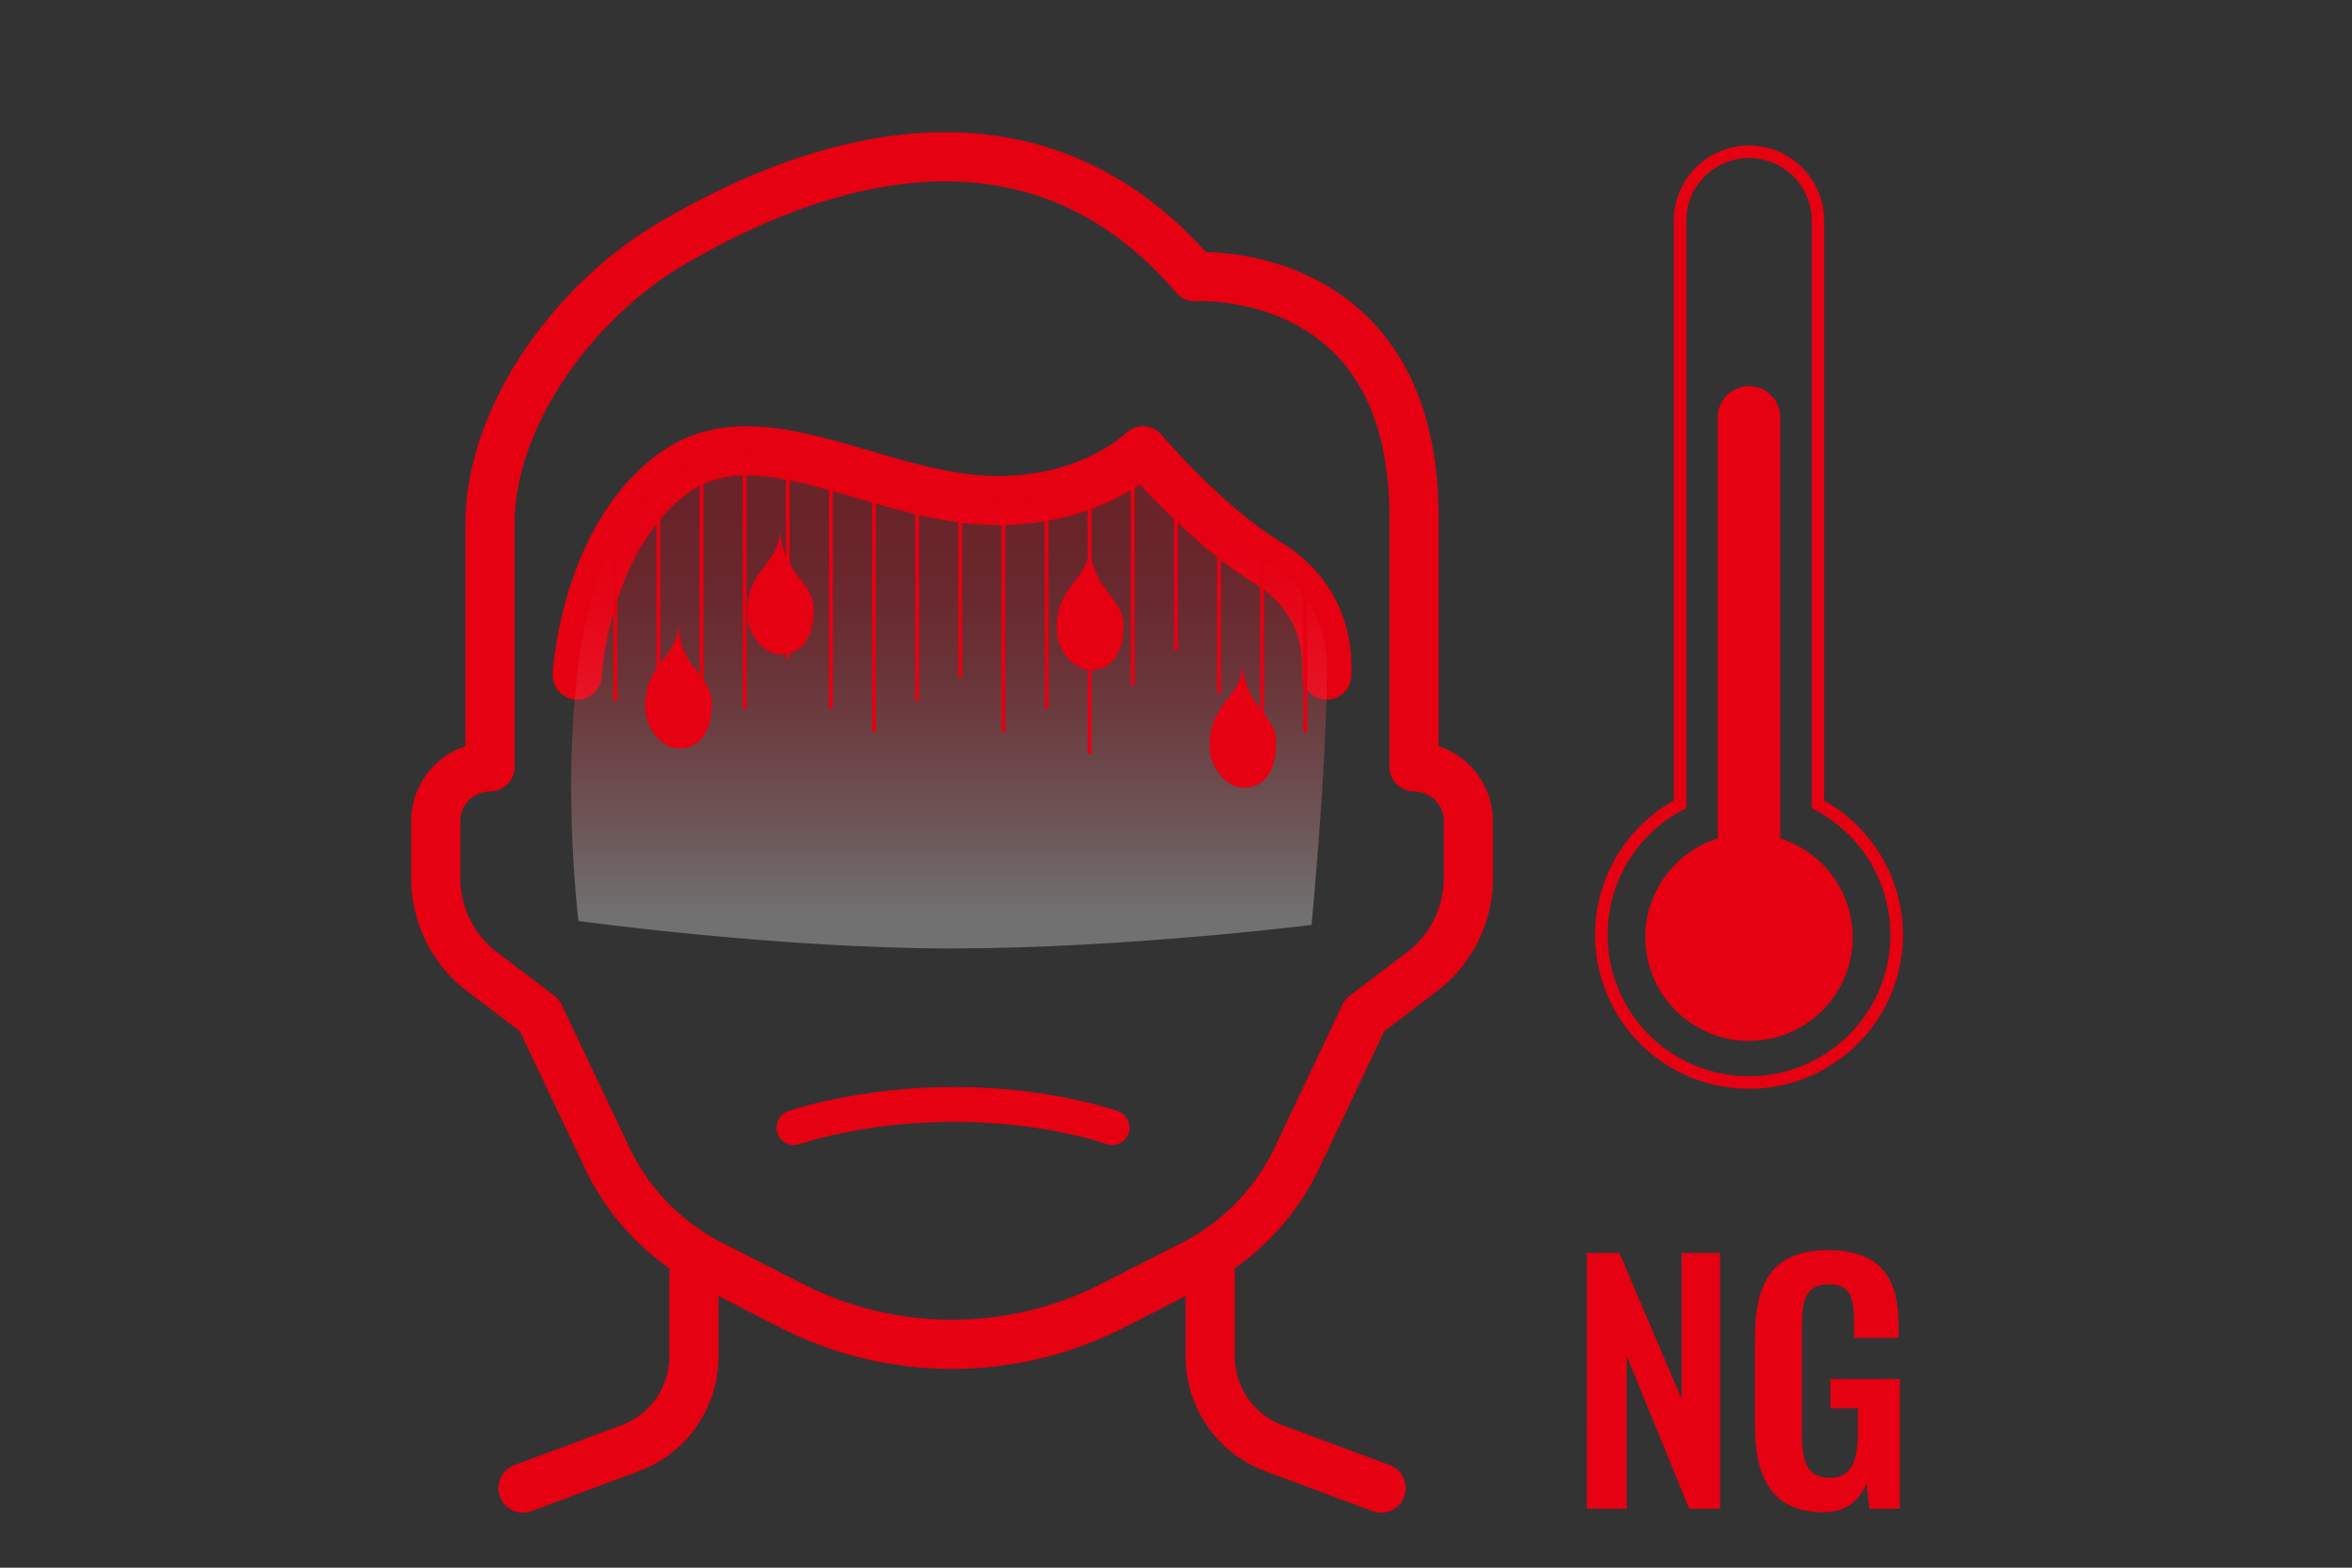 <svg id="レイヤー_1" data-name="レイヤー 1" xmlns="http://www.w3.org/2000/svg" xmlns:xlink="http://www.w3.org/1999/xlink" viewBox="0 0 600 400"><rect x="0" y="0" width="600" height="400" fill="#333333" stroke="none"/><defs><linearGradient id="名称未設定グラデーション_14" x1="242.097" y1="242" x2="242.097" y2="115.028" gradientUnits="userSpaceOnUse"><stop offset="0.07" stop-color="#fff"/><stop offset="0.105" stop-color="#fdedee"/><stop offset="0.229" stop-color="#f7afb4"/><stop offset="0.353" stop-color="#f17983"/><stop offset="0.472" stop-color="#ed4e5a"/><stop offset="0.587" stop-color="#e92c3b"/><stop offset="0.695" stop-color="#e71424"/><stop offset="0.795" stop-color="#e60517"/><stop offset="0.879" stop-color="#e50012"/></linearGradient></defs><path d="M147.245,172.227s1.8-34.277,24.054-51.115,52.883,6.615,83.269,6.615c24.373,0,37-12.7,37-12.7s15.635,18.642,31.872,28.6,15.033,25.592,15.033,28.6" fill="none" stroke="#e50012" stroke-linecap="round" stroke-linejoin="round" stroke-width="12.547"/><path d="M177.017,320.453V346.1a24.982,24.982,0,0,1-16.265,23.412l-27.338,10.18" fill="none" stroke="#e50012" stroke-linecap="round" stroke-linejoin="round" stroke-width="12.547"/><path d="M308.723,320.453V346.1a24.981,24.981,0,0,0,16.264,23.412l27.339,10.18" fill="none" stroke="#e50012" stroke-linecap="round" stroke-linejoin="round" stroke-width="12.547"/><path d="M360.745,195.68a13.831,13.831,0,0,1,13.831,13.831v14.535a30.07,30.07,0,0,1-12.667,24.522l-13.8,10.5-17.253,36.358a58.97,58.97,0,0,1-26.463,27.238l-20.575,10.5a90.074,90.074,0,0,1-40.949,9.847h0a90.075,90.075,0,0,1-40.95-9.847l-20.574-10.5a58.968,58.968,0,0,1-26.464-27.238l-17.253-36.358-13.8-10.5a30.072,30.072,0,0,1-12.666-24.522V209.511A13.831,13.831,0,0,1,125,195.68h0V133.741c0-27.663,21.648-57.129,46.3-71.561s87.2-45.7,133.5,8.419c0,0,55.925-3.608,55.925,61.338V195.68Z" fill="none" stroke="#e50012" stroke-linecap="round" stroke-linejoin="round" stroke-width="12.547"/><path d="M283.713,287.713s-16.321-5.923-40.335-5.923-40.843,5.923-40.843,5.923" fill="none" stroke="#e50012" stroke-linecap="round" stroke-linejoin="round" stroke-width="8.892"/><path d="M404.815,319.713h8.3l15.868,37.214V319.713h9.828v65.246h-7.894l-15.949-38.986v38.986h-10.15Z" fill="#e50012"/><path d="M447.672,363.452v-21.91c0-14.016,4.269-22.555,18.607-22.555,13.371,0,18.043,6.928,18.043,19.011v3.383H472.965v-3.7c0-6.283-.645-9.988-6.525-9.988-6.283,0-6.766,5.074-6.766,11.035v27.306c0,6.767,1.289,11.036,7.089,11.036,5.718,0,7.169-4.511,7.169-11.6v-6.122h-7.008v-7.491h17.721v33.106h-7.733l-.806-6.363c-1.772,4.188-4.994,7.249-11.035,7.249C452.183,385.845,447.672,377.227,447.672,363.452Z" fill="#e50012"/><path d="M338.474,172.227c.013-3.007,1.2-18.642-15.033-28.6s-31.872-28.6-31.872-28.6-12.628,12.7-37,12.7c-30.386,0-61.019-23.453-83.269-6.615s-24.054,51.115-24.054,51.115C143.576,203,147.576,235,147.576,235s51,7,95,7,92-6,92-6S338.373,196.454,338.474,172.227Z" opacity="0.3" fill="url(#名称未設定グラデーション_14)"/><line x1="156.963" y1="138.307" x2="156.963" y2="178.5" fill="none" stroke="#e50012" stroke-linecap="round" stroke-linejoin="round" stroke-width="0.992"/><line x1="167.963" y1="121.5" x2="167.963" y2="182.5" fill="none" stroke="#e50012" stroke-linecap="round" stroke-linejoin="round" stroke-width="0.992"/><line x1="178.963" y1="119.5" x2="178.963" y2="186.5" fill="none" stroke="#e50012" stroke-linecap="round" stroke-linejoin="round" stroke-width="0.992"/><line x1="189.963" y1="119.5" x2="189.963" y2="180.5" fill="none" stroke="#e50012" stroke-linecap="round" stroke-linejoin="round" stroke-width="0.992"/><line x1="200.963" y1="119.5" x2="200.963" y2="167.5" fill="none" stroke="#e50012" stroke-linecap="round" stroke-linejoin="round" stroke-width="0.992"/><line x1="211.963" y1="121.5" x2="211.963" y2="180.5" fill="none" stroke="#e50012" stroke-linecap="round" stroke-linejoin="round" stroke-width="0.992"/><line x1="222.963" y1="122.5" x2="222.963" y2="186.5" fill="none" stroke="#e50012" stroke-linecap="round" stroke-linejoin="round" stroke-width="0.992"/><line x1="233.963" y1="126.5" x2="233.963" y2="178.5" fill="none" stroke="#e50012" stroke-linecap="round" stroke-linejoin="round" stroke-width="0.992"/><line x1="244.963" y1="129.5" x2="244.963" y2="172.5" fill="none" stroke="#e50012" stroke-linecap="round" stroke-linejoin="round" stroke-width="0.992"/><line x1="255.963" y1="127.5" x2="255.963" y2="186.5" fill="none" stroke="#e50012" stroke-linecap="round" stroke-linejoin="round" stroke-width="0.992"/><line x1="266.963" y1="129.5" x2="266.963" y2="180.5" fill="none" stroke="#e50012" stroke-linecap="round" stroke-linejoin="round" stroke-width="0.992"/><line x1="277.963" y1="123.5" x2="277.963" y2="192" fill="none" stroke="#e50012" stroke-linecap="round" stroke-linejoin="round" stroke-width="0.992"/><line x1="288.963" y1="119.5" x2="288.963" y2="174.5" fill="none" stroke="#e50012" stroke-linecap="round" stroke-linejoin="round" stroke-width="0.992"/><line x1="299.963" y1="129.5" x2="299.963" y2="165.5" fill="none" stroke="#e50012" stroke-linecap="round" stroke-linejoin="round" stroke-width="0.992"/><line x1="310.963" y1="138.307" x2="310.963" y2="176.5" fill="none" stroke="#e50012" stroke-linecap="round" stroke-linejoin="round" stroke-width="0.992"/><line x1="321.963" y1="138.307" x2="321.963" y2="182.5" fill="none" stroke="#e50012" stroke-linecap="round" stroke-linejoin="round" stroke-width="0.992"/><line x1="332.963" y1="149.5" x2="332.963" y2="186.5" fill="none" stroke="#e50012" stroke-linecap="round" stroke-linejoin="round" stroke-width="0.992"/><path d="M446.172,40.326A15.987,15.987,0,0,1,462.16,56.315v149.89a36.069,36.069,0,1,1-31.977,0V56.315a15.988,15.988,0,0,1,15.989-15.989m0-3.2a19.208,19.208,0,0,0-19.187,19.187V204.276a39.267,39.267,0,1,0,38.373,0V56.315a19.208,19.208,0,0,0-19.186-19.187Z" fill="#e50012"/><path d="M278.076,138.5c0,10-8.5,10-8.5,22,0,5.5,4.5,10.5,8.5,10.5,6,0,8.5-5,8.5-11.5C286.576,152,278.076,150.5,278.076,138.5Z" fill="#e50012"/><path d="M317.076,168.5c0,10-8.5,10-8.5,22,0,5.5,4.5,10.5,8.5,10.5,6,0,8.5-5,8.5-11.5C325.576,182,317.076,180.5,317.076,168.5Z" fill="#e50012"/><path d="M199.076,134.5c0,10-8.5,10-8.5,22,0,5.5,4.5,10.5,8.5,10.5,6,0,8.5-5,8.5-11.5C207.576,148,199.076,146.5,199.076,134.5Z" fill="#e50012"/><path d="M173.076,158.5c0,10-8.5,10-8.5,22,0,5.5,4.5,10.5,8.5,10.5,6,0,8.5-5,8.5-11.5C181.576,172,173.076,170.5,173.076,158.5Z" fill="#e50012"/><line x1="446.172" y1="106.516" x2="446.172" y2="240.474" fill="none" stroke="#e50012" stroke-linecap="round" stroke-linejoin="round" stroke-width="15.989"/><path d="M419.721,239.151a26.451,26.451,0,1,0,26.451-26.45A26.453,26.453,0,0,0,419.721,239.151Z" fill="#e50012"/></svg>